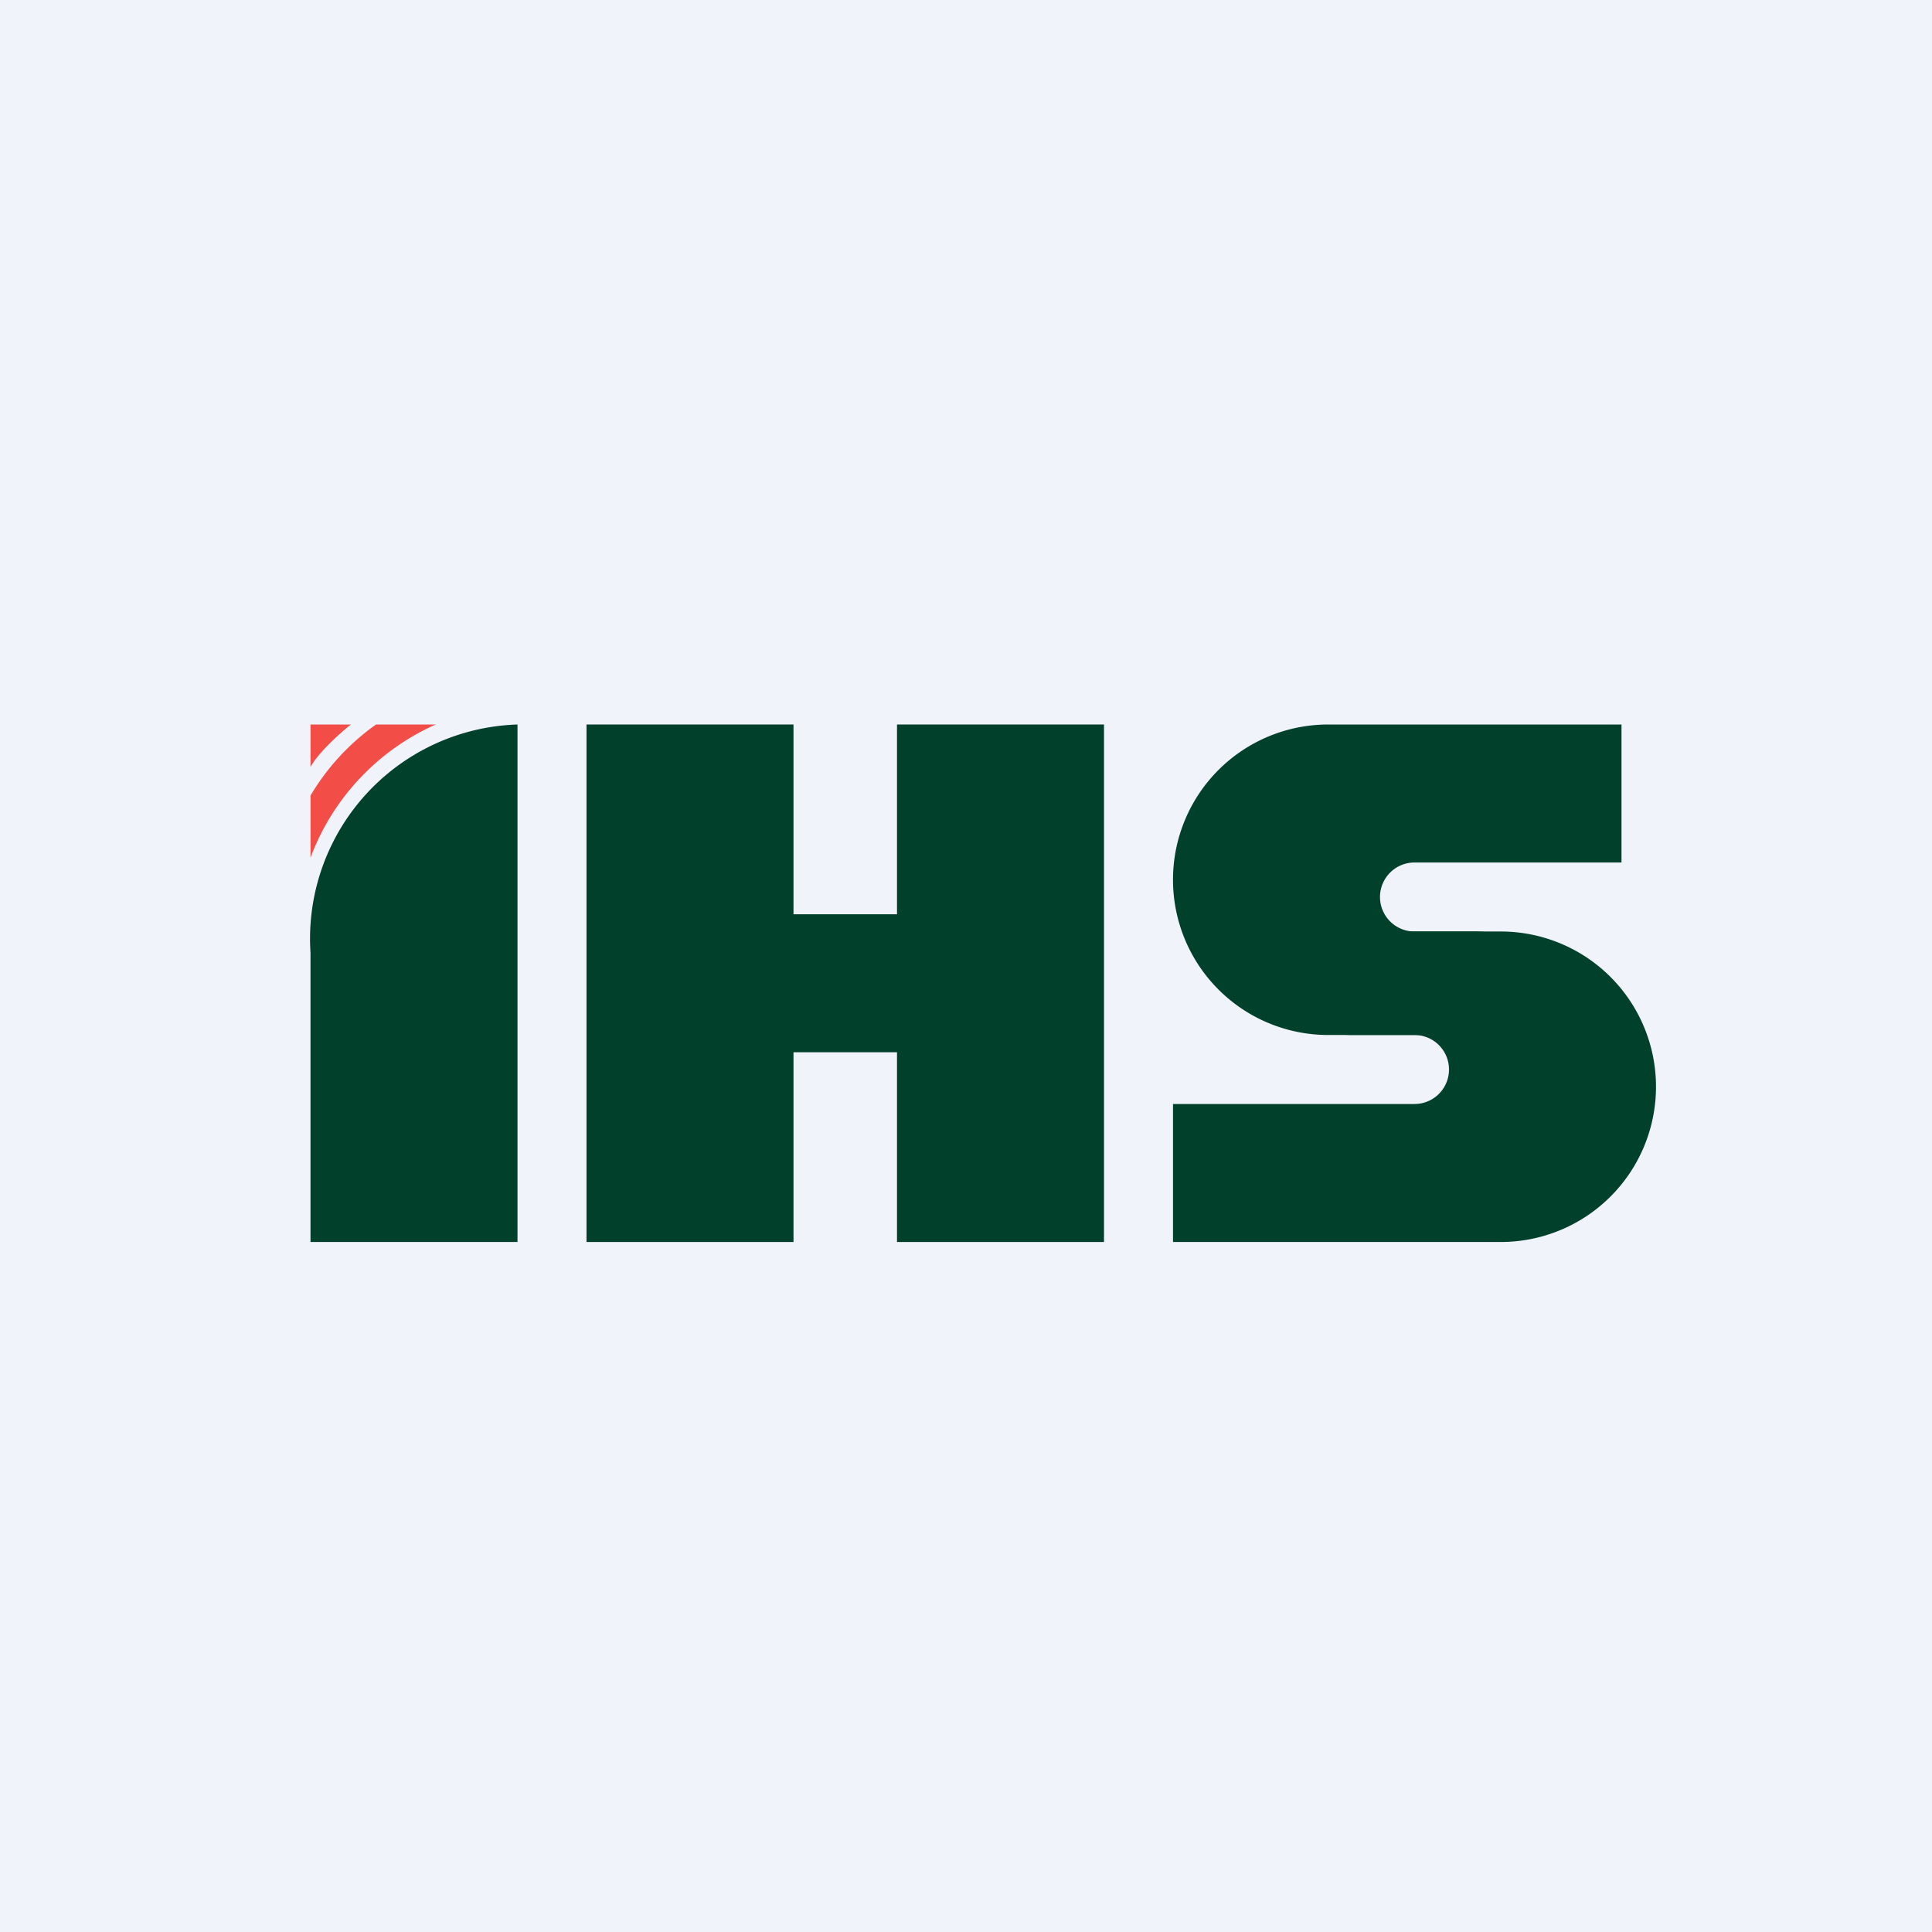 <svg xmlns="http://www.w3.org/2000/svg" width="56" height="56" viewBox="0 0 56 56"><path fill="#F0F3FA" d="M0 0h56v56H0z"/><path d="M9 27.61A6.21 6.21 0 0 1 15 21v15H9V27.6z" fill="#01402B"/><path d="M10.17 21H9v1.23c.24-.43.88-1 1.17-1.23zM10.9 21h1.73A6.84 6.84 0 0 0 9 24.86v-1.8A6.72 6.72 0 0 1 10.9 21z" fill="#F34D47"/><path fill="#01402B" d="M17 21h6v15h-6zM26 21h6v15h-6z"/><path fill="#01402B" d="M21.55 26.5H28v4h-6.45zM38.5 21a4.5 4.5 0 1 0 0 9H47v-.95l-2.82-1.66a2.77 2.77 0 0 0-1.4-.39H41a1 1 0 1 1 0-2h6v-4h-8.5z"/><path d="M41 32a1 1 0 1 0 0-2h-1.81c-.68 0-1.32-.24-1.83-.67L34.63 27h8.87a4.5 4.5 0 1 1 0 9H34v-4h7z" fill="#01402B"/></svg>